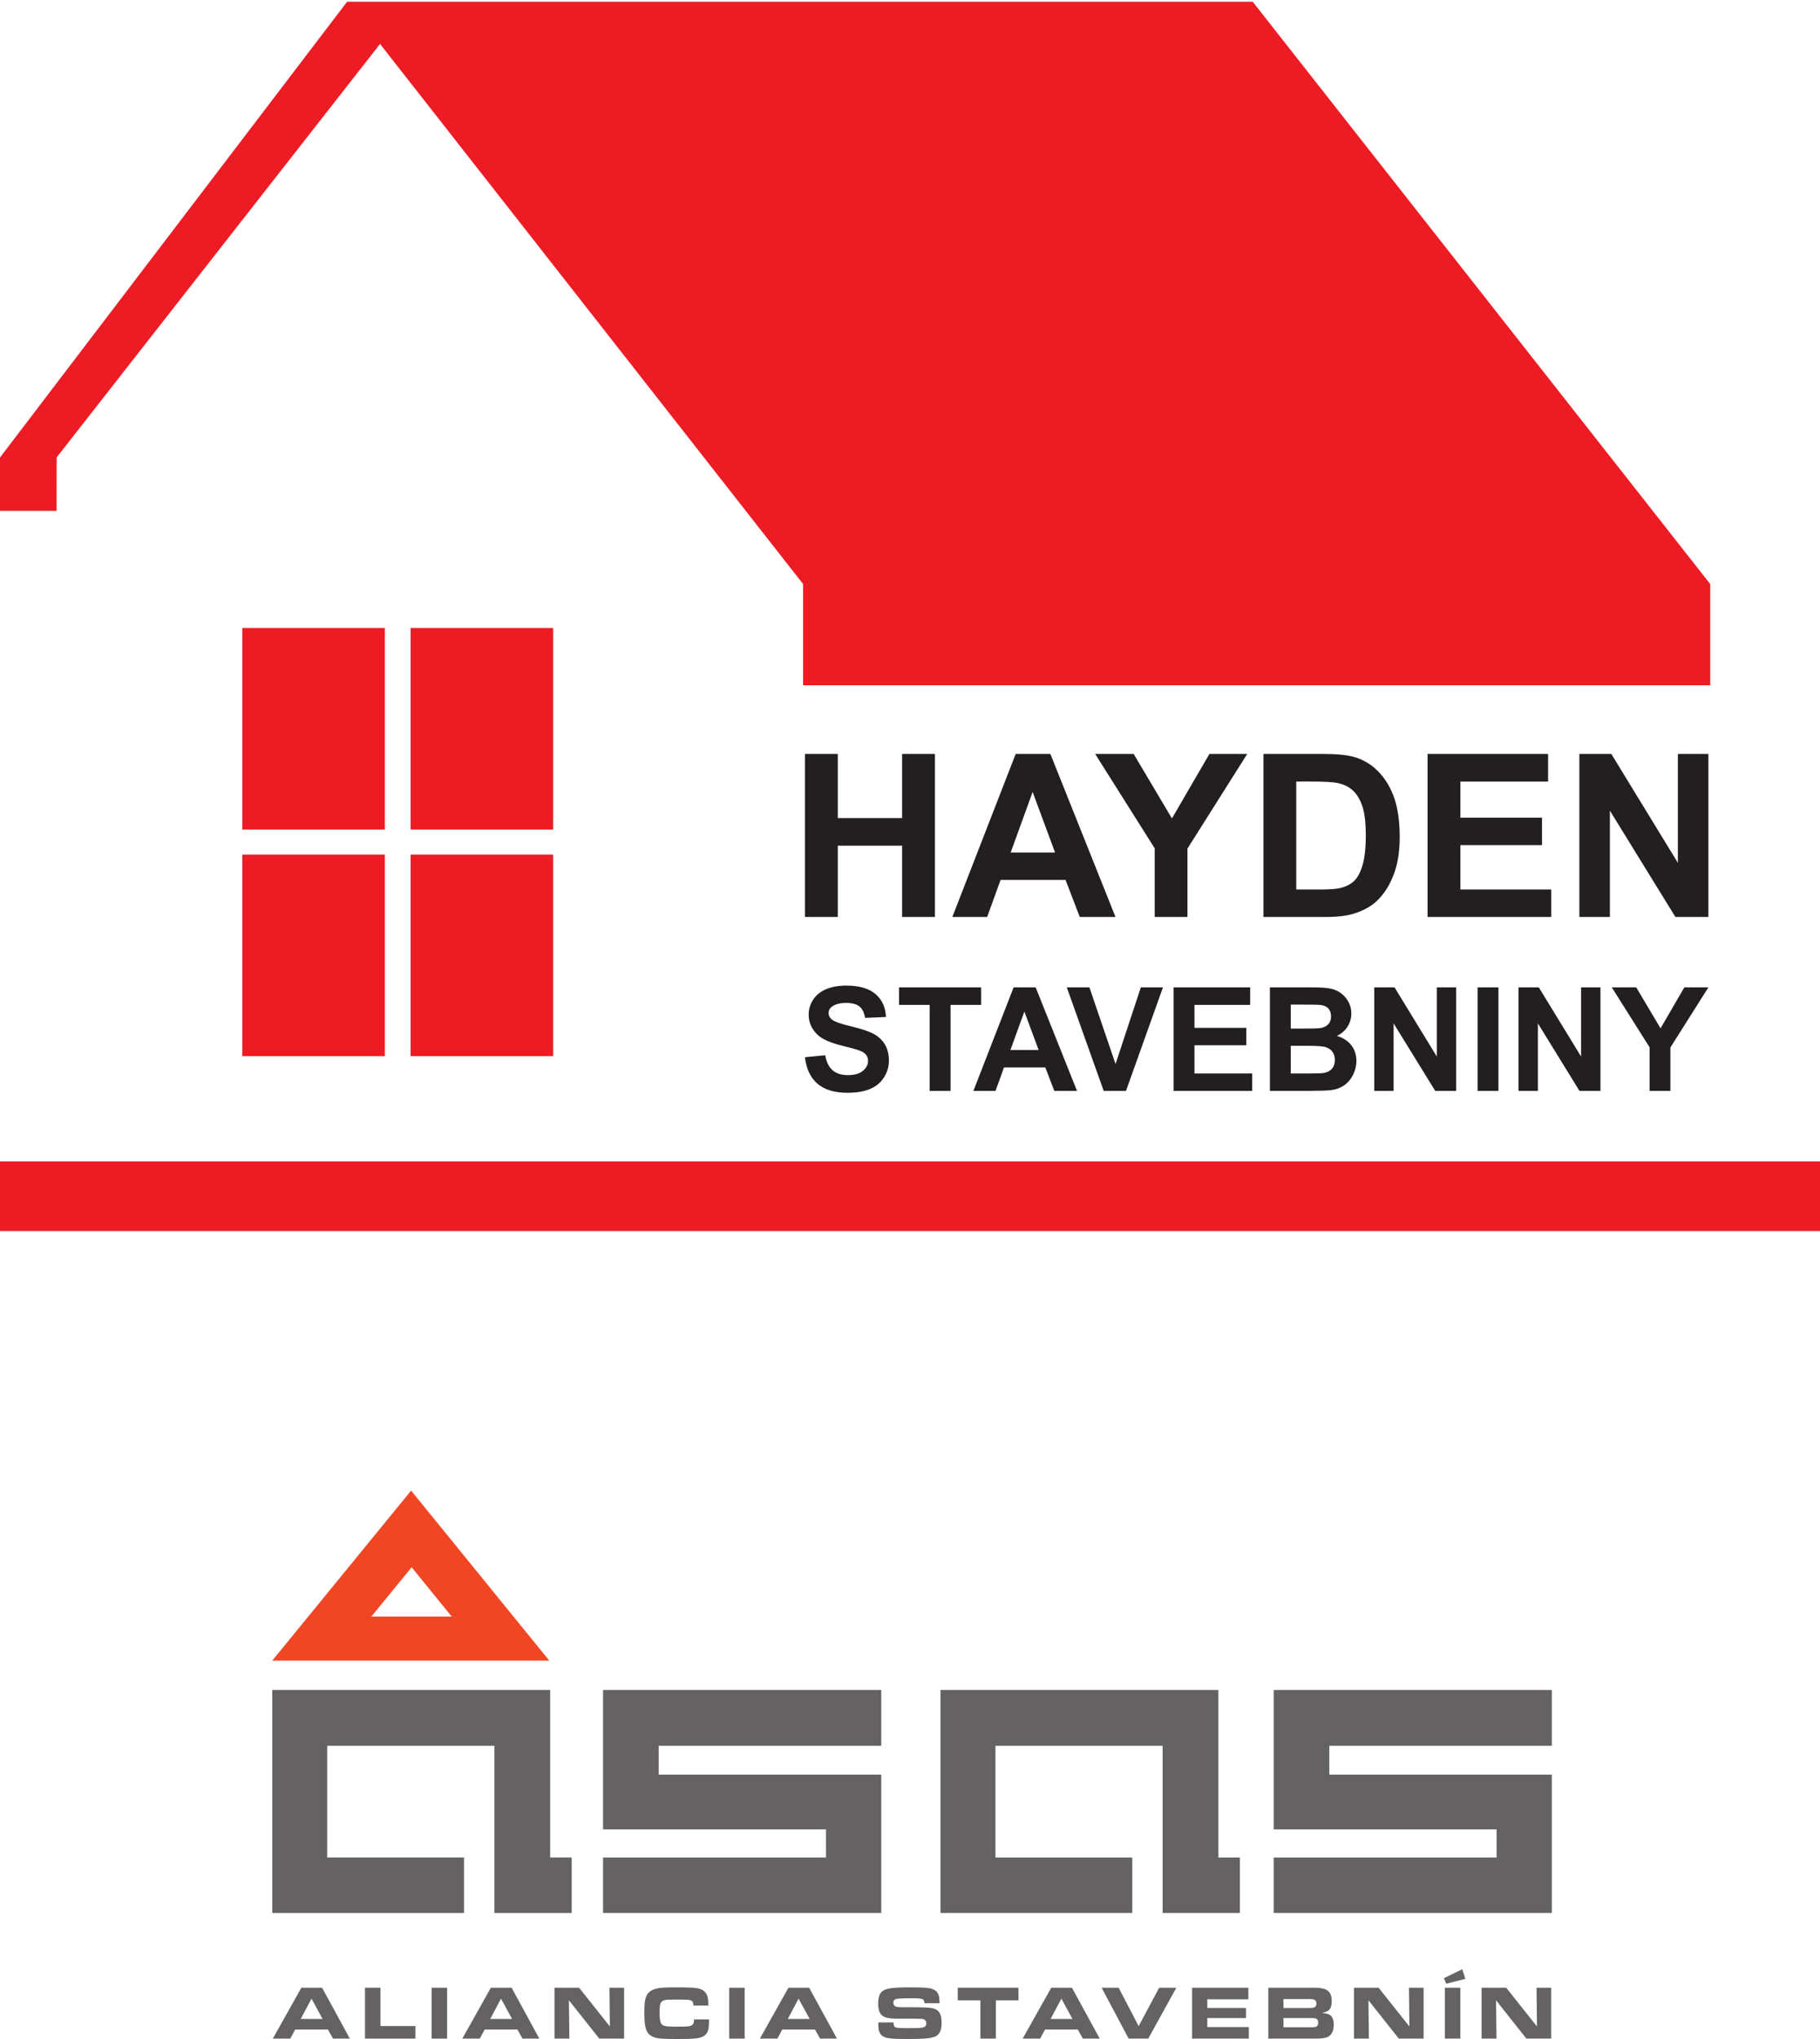 <?xml version="1.0" encoding="UTF-8" standalone="no"?>
<!-- Created with Inkscape (http://www.inkscape.org/) -->

<svg
   xmlns:dc="http://purl.org/dc/elements/1.1/"
   xmlns:cc="http://creativecommons.org/ns#"
   xmlns:rdf="http://www.w3.org/1999/02/22-rdf-syntax-ns#"
   xmlns:svg="http://www.w3.org/2000/svg"
   xmlns="http://www.w3.org/2000/svg"
   xmlns:sodipodi="http://sodipodi.sourceforge.net/DTD/sodipodi-0.dtd"
   xmlns:inkscape="http://www.inkscape.org/namespaces/inkscape"
   version="1.1"
   id="svg815"
   xml:space="preserve"
   width="150"
   height="168"
   viewBox="0 0 150 168"
   sodipodi:docname="hayden-logo.svg"
   inkscape:version="0.92.3 (2405546, 2018-03-11)"><defs
     id="defs819"><clipPath
       clipPathUnits="userSpaceOnUse"
       id="clipPath843"><path
         d="M 0,249.417 H 284.085 V 0 H 0 Z"
         id="path841"
         inkscape:connector-curvature="0" /></clipPath><clipPath
       id="clipPath890"
       clipPathUnits="userSpaceOnUse"><path
         inkscape:connector-curvature="0"
         id="path888"
         d="M 0,316.391 H 284.085 V 0 H 0 Z" /></clipPath></defs><sodipodi:namedview
     pagecolor="#ffffff"
     bordercolor="#666666"
     borderopacity="1"
     objecttolerance="10"
     gridtolerance="10"
     guidetolerance="10"
     inkscape:pageopacity="0"
     inkscape:pageshadow="2"
     inkscape:window-width="1809"
     inkscape:window-height="1057"
     id="namedview817"
     showgrid="false"
     inkscape:zoom="0.94619408"
     inkscape:cx="111.86533"
     inkscape:cy="105.3472"
     inkscape:window-x="1912"
     inkscape:window-y="-8"
     inkscape:window-maximized="1"
     inkscape:current-layer="g823" /><g
     id="g823"
     inkscape:groupmode="layer"
     inkscape:label="logo_HAYDEN STAVEBNINY_aliancia"
     transform="matrix(1.333,0,0,-1.333,0,168)"><g
       transform="matrix(0.397,0,0,0.398,7.9374824e-5,-3.9824105e-5)"
       inkscape:label="logo_HAYDEN STAVEBNINY_aliancia_new"
       id="g870"><path
         inkscape:connector-curvature="0"
         id="path872"
         style="fill:#ed1c24;fill-opacity:1;fill-rule:evenodd;stroke:none"
         d="M 37.731,219.13 H 59.93 V 187.823 H 37.731 Z" /><path
         inkscape:connector-curvature="0"
         id="path874"
         style="fill:#ed1c24;fill-opacity:1;fill-rule:evenodd;stroke:none"
         d="M 63.944,219.13 H 86.143 V 187.823 H 63.944 Z" /><path
         inkscape:connector-curvature="0"
         id="path876"
         style="fill:#ed1c24;fill-opacity:1;fill-rule:evenodd;stroke:none"
         d="M 37.731,183.943 H 59.93 V 152.637 H 37.731 Z" /><path
         inkscape:connector-curvature="0"
         id="path878"
         style="fill:#ed1c24;fill-opacity:1;fill-rule:evenodd;stroke:none"
         d="M 63.944,183.943 H 86.143 V 152.637 H 63.944 Z" /><g
         transform="translate(54.056,316.391)"
         id="g880"><path
           inkscape:connector-curvature="0"
           id="path882"
           style="fill:#ed1c24;fill-opacity:1;fill-rule:nonzero;stroke:none"
           d="m 0,0 -54.056,-70.782 v -8.285 h 8.809 l 0.012,8.301 50.366,64.211 65.885,-83.879 v -15.727 h 141.279 v 15.727 L 141.042,0 Z" /></g><g
         id="g884"><g
           clip-path="url(#clipPath890)"
           id="g886"><g
             transform="translate(125.36,174.252)"
             id="g892"><path
               inkscape:connector-curvature="0"
               id="path894"
               style="fill:#231f20;fill-opacity:1;fill-rule:nonzero;stroke:none"
               d="m 0,0 v 25.32 h 5.117 v -9.963 h 10.017 v 9.963 h 5.112 V 0 H 15.134 V 11.071 H 5.117 V 0 Z M 48.367,0 H 42.801 L 40.59,5.754 H 30.468 L 28.38,0 h -5.423 l 9.863,25.32 h 5.406 z m -9.415,10.017 -3.491,9.396 -3.419,-9.396 z M 54.475,0 V 10.658 L 45.201,25.32 h 5.996 l 5.96,-10.015 5.837,10.015 h 5.889 L 59.575,10.623 V 0 Z m 16.931,25.32 h 9.344 c 2.106,0 3.709,-0.158 4.818,-0.483 1.485,-0.436 2.759,-1.214 3.813,-2.334 1.062,-1.114 1.87,-2.482 2.424,-4.098 0.548,-1.621 0.825,-3.614 0.825,-5.989 0,-2.081 -0.259,-3.879 -0.778,-5.389 C 91.221,5.187 90.319,3.696 89.14,2.559 88.256,1.692 87.059,1.021 85.549,0.537 84.423,0.177 82.915,0 81.022,0 h -9.616 z m 5.112,-4.286 V 4.269 h 3.814 c 1.427,0 2.46,0.077 3.095,0.241 0.826,0.207 1.515,0.553 2.064,1.05 0.548,0.495 0.99,1.314 1.339,2.446 0.341,1.132 0.518,2.682 0.518,4.64 0,1.957 -0.177,3.455 -0.518,4.503 -0.349,1.05 -0.832,1.87 -1.451,2.454 -0.626,0.588 -1.415,0.983 -2.37,1.19 -0.714,0.165 -2.11,0.241 -4.198,0.241 z M 96.969,0 v 25.32 h 18.772 v -4.286 h -13.66 v -5.611 h 12.711 V 11.16 H 102.081 V 4.269 h 14.143 V 0 Z m 23.641,0 v 25.32 h 4.976 L 135.951,8.413 V 25.32 h 4.752 V 0 h -5.135 L 125.362,16.513 V 0 Z" /></g><g
             transform="translate(125.36,152.469)"
             id="g896"><path
               inkscape:connector-curvature="0"
               id="path898"
               style="fill:#231f20;fill-opacity:1;fill-rule:nonzero;stroke:none"
               d="m 0,0 3.161,0.311 c 0.187,-1.065 0.573,-1.843 1.156,-2.341 0.581,-0.495 1.364,-0.745 2.352,-0.745 1.045,0 1.835,0.22 2.363,0.666 0.532,0.442 0.798,0.959 0.798,1.55 0,0.382 -0.112,0.705 -0.336,0.97 C 9.272,0.681 8.882,0.913 8.325,1.107 7.947,1.242 7.078,1.475 5.726,1.812 3.984,2.243 2.764,2.774 2.063,3.403 1.075,4.287 0.58,5.366 0.58,6.639 c 0,0.82 0.232,1.584 0.697,2.299 0.464,0.712 1.135,1.255 2.007,1.629 0.876,0.371 1.929,0.559 3.165,0.559 2.022,0 3.539,-0.442 4.561,-1.326 1.019,-0.888 1.554,-2.068 1.607,-3.547 L 9.37,6.111 C 9.231,6.938 8.932,7.534 8.475,7.895 8.017,8.257 7.332,8.437 6.419,8.437 5.475,8.437 4.733,8.245 4.201,7.856 3.857,7.609 3.685,7.275 3.685,6.86 3.685,6.479 3.846,6.152 4.168,5.882 4.576,5.538 5.572,5.178 7.153,4.808 8.733,4.434 9.901,4.048 10.658,3.65 c 0.756,-0.4 1.348,-0.943 1.779,-1.636 0.427,-0.693 0.64,-1.547 0.64,-2.562 0,-0.921 -0.255,-1.786 -0.768,-2.587 C 11.796,-3.94 11.073,-4.539 10.137,-4.93 9.201,-5.322 8.033,-5.518 6.636,-5.518 4.603,-5.518 3.041,-5.049 1.951,-4.109 0.861,-3.169 0.21,-1.799 0,0 M 19.429,-5.232 V 8.13 h -4.772 v 2.722 H 27.439 V 8.13 h -4.76 V -5.232 Z m 22.946,0 h -3.536 l -1.405,3.655 h -6.43 l -1.326,-3.655 h -3.444 l 6.265,16.084 h 3.434 z M 36.393,1.13 34.176,7.1 32.004,1.13 Z m 10.139,-6.362 -5.749,16.084 h 3.524 l 4.067,-11.905 3.939,11.905 h 3.446 L 50,-5.232 Z m 10.885,0 V 10.852 H 69.341 V 8.13 H 60.665 V 4.564 h 8.074 V 1.856 h -8.074 v -4.377 h 8.984 v -2.711 z m 14.996,16.084 h 6.43 c 1.274,0 2.225,-0.053 2.85,-0.162 0.625,-0.104 1.183,-0.325 1.678,-0.662 0.494,-0.337 0.902,-0.783 1.232,-1.344 0.329,-0.558 0.494,-1.188 0.494,-1.88 0,-0.753 -0.202,-1.446 -0.607,-2.075 C 84.083,4.1 83.532,3.628 82.839,3.313 c 0.977,-0.284 1.734,-0.77 2.258,-1.457 0.528,-0.688 0.79,-1.498 0.79,-2.426 0,-0.73 -0.169,-1.442 -0.51,-2.134 -0.34,-0.69 -0.804,-1.244 -1.392,-1.655 -0.588,-0.412 -1.315,-0.667 -2.18,-0.765 -0.539,-0.056 -1.847,-0.094 -3.917,-0.108 H 72.413 Z M 75.664,8.175 V 4.456 h 2.127 c 1.265,0 2.051,0.018 2.359,0.056 0.555,0.063 0.992,0.255 1.311,0.573 0.318,0.318 0.475,0.738 0.475,1.258 0,0.498 -0.135,0.903 -0.408,1.214 -0.278,0.31 -0.686,0.498 -1.225,0.561 -0.322,0.037 -1.247,0.057 -2.774,0.057 z m 0,-6.397 v -4.299 h 3.003 c 1.172,0 1.914,0.031 2.228,0.097 0.483,0.087 0.877,0.304 1.18,0.641 0.303,0.341 0.457,0.798 0.457,1.367 0,0.482 -0.12,0.891 -0.352,1.228 -0.236,0.336 -0.574,0.584 -1.015,0.738 -0.442,0.153 -1.404,0.228 -2.88,0.228 z m 12.999,-7.01 v 16.084 h 3.161 L 98.407,0.111 v 10.741 h 3.018 V -5.232 H 98.164 L 91.68,5.257 V -5.232 Z m 16.095,16.084 h 3.247 V -5.232 h -3.247 z m 6.374,-16.084 v 16.084 h 3.161 l 6.583,-10.741 v 10.741 h 3.018 V -5.232 h -3.262 L 114.15,5.257 V -5.232 Z m 20.417,0 v 6.771 l -5.89,9.313 h 3.808 l 3.786,-6.363 3.708,6.363 h 3.742 l -5.914,-9.335 v -6.749 z" /></g><path
             inkscape:connector-curvature="0"
             id="path900"
             style="fill:#ed1c24;fill-opacity:1;fill-rule:evenodd;stroke:none"
             d="M 0,136.294 H 283.465 V 125.479 H 0 Z" /><g
             transform="translate(72.267,28.188)"
             id="g902"><path
               inkscape:connector-curvature="0"
               id="path904"
               style="fill:#656263;fill-opacity:1;fill-rule:nonzero;stroke:none"
               d="M 0,0 V -8.615 H -29.865 V 26.019 H 13.413 V 0 h 3.356 V -8.615 H 4.731 v 25.96 H -21.308 V 0 Z" /></g><g
             transform="translate(181.065,38.166)"
             id="g906"><path
               inkscape:connector-curvature="0"
               id="path908"
               style="fill:#656263;fill-opacity:1;fill-rule:nonzero;stroke:none"
               d="M 0,0 V 7.366 H -26.036 V -9.979 h 21.311 v -8.613 H -34.59 V 16.04 H 8.685 V -9.979 h 3.356 v -8.613 H 0 Z" /></g><g
             transform="translate(137.248,45.532)"
             id="g910"><path
               inkscape:connector-curvature="0"
               id="path912"
               style="fill:#656263;fill-opacity:1;fill-rule:nonzero;stroke:none"
               d="M 0,0 H -34.664 V -4.468 H 0 v -21.486 h -43.331 v 8.609 h 34.72 v 4.366 h -34.72 V 8.674 H 0 Z" /></g><g
             transform="translate(241.683,45.532)"
             id="g914"><path
               inkscape:connector-curvature="0"
               id="path916"
               style="fill:#656263;fill-opacity:1;fill-rule:nonzero;stroke:none"
               d="M 0,0 H -34.658 V -4.468 H 0 v -21.486 h -43.32 v 8.609 h 34.716 v 4.366 H -43.32 V 8.674 H 0 Z" /></g><g
             transform="translate(46.837,3.117)"
             id="g918"><path
               inkscape:connector-curvature="0"
               id="path920"
               style="fill:#656263;fill-opacity:1;fill-rule:nonzero;stroke:none"
               d="M 0,0 H 3.4 L 1.678,3.147 Z M -4.35,-3.058 0.098,4.847 H 3.324 L 7.65,-3.058 H 5.022 l -0.789,1.412 h -5.1 L -1.63,-3.058 Z" /></g><g
             transform="translate(56.844,0.06)"
             id="g922"><path
               inkscape:connector-curvature="0"
               id="path924"
               style="fill:#656263;fill-opacity:1;fill-rule:nonzero;stroke:none"
               d="M 0,0 V 7.904 H 2.408 V 1.951 H 7.853 V 0 Z" /></g><path
             inkscape:connector-curvature="0"
             id="path926"
             style="fill:#656263;fill-opacity:1;fill-rule:nonzero;stroke:none"
             d="m 67.221,0.058 h 2.411 V 7.96 h -2.411 z" /><g
             transform="translate(76.349,3.117)"
             id="g928"><path
               inkscape:connector-curvature="0"
               id="path930"
               style="fill:#656263;fill-opacity:1;fill-rule:nonzero;stroke:none"
               d="M 0,0 H 3.399 L 1.677,3.147 Z M -4.35,-3.058 0.098,4.847 H 3.325 L 7.651,-3.058 H 5.022 l -0.79,1.412 h -5.098 l -0.76,-1.412 z" /></g><g
             transform="translate(86.356,0.06)"
             id="g932"><path
               inkscape:connector-curvature="0"
               id="path934"
               style="fill:#656263;fill-opacity:1;fill-rule:nonzero;stroke:none"
               d="M 0,0 V 7.904 H 3.83 L 8.626,1.889 8.562,7.904 h 2.274 L 10.836,0 H 6.975 L 2.247,5.95 2.318,0 Z" /></g><g
             transform="translate(108.087,3.036)"
             id="g936"><path
               inkscape:connector-curvature="0"
               id="path938"
               style="fill:#656263;fill-opacity:1;fill-rule:nonzero;stroke:none"
               d="m 0,0 h 2.327 v -0.358 c 0,-0.468 -0.029,-0.84 -0.083,-1.123 C 2.188,-1.764 2.09,-1.996 1.958,-2.173 1.743,-2.456 1.448,-2.664 1.066,-2.784 c -0.384,-0.125 -0.95,-0.2 -1.702,-0.228 -0.436,-0.019 -1.279,-0.024 -2.528,-0.024 -1.014,0 -1.797,0.036 -2.357,0.107 -1.027,0.133 -1.672,0.589 -1.94,1.367 -0.101,0.296 -0.176,0.645 -0.214,1.041 -0.043,0.397 -0.065,0.955 -0.065,1.678 0,0.652 0.024,1.156 0.068,1.514 0.045,0.351 0.123,0.661 0.235,0.933 0.208,0.489 0.612,0.846 1.208,1.076 0.311,0.113 0.699,0.194 1.166,0.239 0.467,0.044 1.168,0.065 2.102,0.065 1.19,0 2.051,-0.011 2.583,-0.041 C 0.156,4.912 0.559,4.858 0.836,4.773 1.38,4.611 1.761,4.312 1.972,3.881 2.142,3.537 2.222,3.057 2.222,2.431 V 2.16 h -2.299 c -0.019,0.279 -0.068,0.477 -0.148,0.599 -0.076,0.113 -0.225,0.196 -0.437,0.25 -0.229,0.054 -0.807,0.085 -1.73,0.085 -1.147,0 -1.828,-0.022 -2.039,-0.06 C -4.736,2.974 -4.956,2.866 -5.091,2.698 -5.229,2.532 -5.309,2.272 -5.333,1.919 -5.352,1.701 -5.358,1.357 -5.358,0.891 c 0,-0.878 0.111,-1.423 0.332,-1.646 0.138,-0.144 0.354,-0.241 0.651,-0.289 0.293,-0.055 0.8,-0.077 1.507,-0.077 0.9,0 1.485,0.011 1.749,0.03 0.267,0.012 0.483,0.061 0.648,0.126 0.173,0.075 0.293,0.183 0.36,0.328 C -0.041,-0.49 -0.003,-0.284 0,0" /></g><path
             inkscape:connector-curvature="0"
             id="path940"
             style="fill:#656263;fill-opacity:1;fill-rule:nonzero;stroke:none"
             d="m 113.564,0.058 h 2.409 V 7.96 h -2.409 z" /><g
             transform="translate(122.693,3.117)"
             id="g942"><path
               inkscape:connector-curvature="0"
               id="path944"
               style="fill:#656263;fill-opacity:1;fill-rule:nonzero;stroke:none"
               d="M 0,0 H 3.399 L 1.678,3.147 Z M -4.35,-3.058 0.1,4.847 H 3.324 L 7.652,-3.058 H 5.024 l -0.791,1.412 h -5.099 l -0.759,-1.412 z" /></g><g
             transform="translate(136.795,2.574)"
             id="g946"><path
               inkscape:connector-curvature="0"
               id="path948"
               style="fill:#656263;fill-opacity:1;fill-rule:nonzero;stroke:none"
               d="m 0,0 h 2.364 c 0.012,-0.281 0.043,-0.471 0.092,-0.557 0.058,-0.108 0.158,-0.179 0.293,-0.227 0.138,-0.049 0.353,-0.073 0.651,-0.08 0.482,-0.021 0.792,-0.029 0.931,-0.029 0.31,0 0.901,0.006 1.774,0.024 0.52,0.012 0.878,0.065 1.07,0.174 0.197,0.101 0.291,0.289 0.291,0.564 0,0.4 -0.232,0.631 -0.695,0.691 C 6.667,0.571 6.262,0.577 5.556,0.583 H 3.378 C 2.315,0.583 1.59,0.637 1.2,0.758 0.763,0.89 0.449,1.123 0.258,1.461 c -0.19,0.33 -0.286,0.821 -0.286,1.458 0,0.847 0.17,1.446 0.507,1.802 0.281,0.281 0.727,0.474 1.34,0.576 0.616,0.099 1.645,0.149 3.099,0.149 1.635,0 2.668,-0.049 3.098,-0.137 C 8.574,5.186 8.963,4.96 9.191,4.636 9.413,4.329 9.525,3.864 9.525,3.253 V 2.979 H 7.175 C 7.171,3.322 7.067,3.538 6.859,3.621 6.649,3.712 6.155,3.756 5.374,3.756 4.412,3.756 3.682,3.739 3.191,3.706 2.875,3.681 2.652,3.625 2.53,3.524 2.403,3.43 2.339,3.274 2.339,3.052 2.339,2.719 2.512,2.51 2.849,2.415 2.946,2.391 3.271,2.369 3.82,2.357 H 6.066 C 6.207,2.357 6.6,2.348 7.245,2.326 7.987,2.3 8.512,2.219 8.816,2.094 9.172,1.943 9.437,1.698 9.603,1.353 9.768,1.009 9.852,0.539 9.852,-0.062 c 0,-1.06 -0.289,-1.75 -0.866,-2.066 -0.306,-0.161 -0.77,-0.279 -1.403,-0.345 -0.63,-0.065 -1.567,-0.101 -2.81,-0.101 -1.041,0 -1.789,0.011 -2.237,0.036 -0.449,0.021 -0.834,0.065 -1.16,0.131 -0.493,0.108 -0.85,0.312 -1.062,0.619 -0.213,0.308 -0.317,0.763 -0.317,1.375 0,0.06 0,0.201 0.003,0.413" /></g><g
             transform="translate(152.683,0.06)"
             id="g950"><path
               inkscape:connector-curvature="0"
               id="path952"
               style="fill:#656263;fill-opacity:1;fill-rule:nonzero;stroke:none"
               d="M 0,0 V 5.95 H -3.522 V 7.904 H 5.93 V 5.95 H 2.411 V 0 Z" /></g><g
             transform="translate(163.622,3.117)"
             id="g954"><path
               inkscape:connector-curvature="0"
               id="path956"
               style="fill:#656263;fill-opacity:1;fill-rule:nonzero;stroke:none"
               d="M 0,0 H 3.4 L 1.679,3.147 Z M -4.35,-3.058 0.098,4.847 H 3.323 L 7.65,-3.058 H 5.022 l -0.79,1.412 h -5.1 L -1.63,-3.058 Z" /></g><g
             transform="translate(175.777,0.06)"
             id="g958"><path
               inkscape:connector-curvature="0"
               id="path960"
               style="fill:#656263;fill-opacity:1;fill-rule:nonzero;stroke:none"
               d="m 0,0 -4.214,7.904 h 2.65 L 1.559,1.933 4.75,7.904 H 7.429 L 3.052,0 Z" /></g><g
             transform="translate(185.651,7.964)"
             id="g962"><path
               inkscape:connector-curvature="0"
               id="path964"
               style="fill:#656263;fill-opacity:1;fill-rule:nonzero;stroke:none"
               d="M 0,0 H 8.764 V -1.796 H 2.373 v -1.349 h 6.03 V -4.71 H 2.373 V -6.112 H 8.844 V -7.906 H 0 Z" /></g><g
             transform="translate(199.882,1.818)"
             id="g966"><path
               inkscape:connector-curvature="0"
               id="path968"
               style="fill:#656263;fill-opacity:1;fill-rule:nonzero;stroke:none"
               d="M 0,0 H 4.307 C 4.68,0 4.922,0.021 5.038,0.065 5.294,0.154 5.42,0.37 5.42,0.708 5.42,1.058 5.284,1.283 5.017,1.381 4.912,1.418 4.654,1.436 4.245,1.436 H 0 Z m 0,2.996 h 4.043 c 0.394,0 0.652,0.03 0.781,0.097 0.208,0.101 0.314,0.294 0.314,0.582 0,0.342 -0.143,0.559 -0.422,0.654 C 4.596,4.365 4.35,4.383 3.978,4.383 H 0 Z M -2.351,-1.761 V 6.146 H 4.796 C 5.637,6.146 6.244,6.049 6.616,5.86 6.93,5.698 7.162,5.477 7.307,5.187 7.451,4.903 7.523,4.527 7.523,4.059 7.523,3.368 7.354,2.882 7.013,2.606 6.81,2.444 6.461,2.327 5.971,2.246 6.599,2.186 7.03,2.068 7.272,1.893 7.648,1.628 7.836,1.129 7.836,0.405 7.836,-0.528 7.535,-1.157 6.927,-1.483 6.584,-1.664 5.982,-1.761 5.118,-1.761 h -7.469" /></g><g
             transform="translate(210.875,0.06)"
             id="g970"><path
               inkscape:connector-curvature="0"
               id="path972"
               style="fill:#656263;fill-opacity:1;fill-rule:nonzero;stroke:none"
               d="M 0,0 V 7.904 H 3.827 L 8.621,1.889 8.557,7.904 h 2.278 V 0 H 6.974 L 2.246,5.95 2.316,0 Z" /></g><path
             inkscape:connector-curvature="0"
             id="path974"
             style="fill:#656263;fill-opacity:1;fill-rule:nonzero;stroke:none"
             d="m 227.431,0.058 h -2.41 V 7.96 h 2.41 z m 0.298,10.772 0.49,-1.488 -2.986,-0.757 -0.363,0.862 z" /><g
             transform="translate(230.744,0.06)"
             id="g976"><path
               inkscape:connector-curvature="0"
               id="path978"
               style="fill:#656263;fill-opacity:1;fill-rule:nonzero;stroke:none"
               d="M 0,0 V 7.904 H 3.83 L 8.622,1.889 8.558,7.904 h 2.277 V 0 H 6.976 L 2.247,5.95 2.317,0 Z" /></g><g
             transform="translate(64.11,73.263)"
             id="g980"><path
               inkscape:connector-curvature="0"
               id="path982"
               style="fill:#f14624;fill-opacity:1;fill-rule:nonzero;stroke:none"
               d="m 0,0 6.247,-7.665 h -12.53 z m -0.082,11.905 -21.626,-26.403 h 43.14 z" /></g></g></g></g></g></svg>